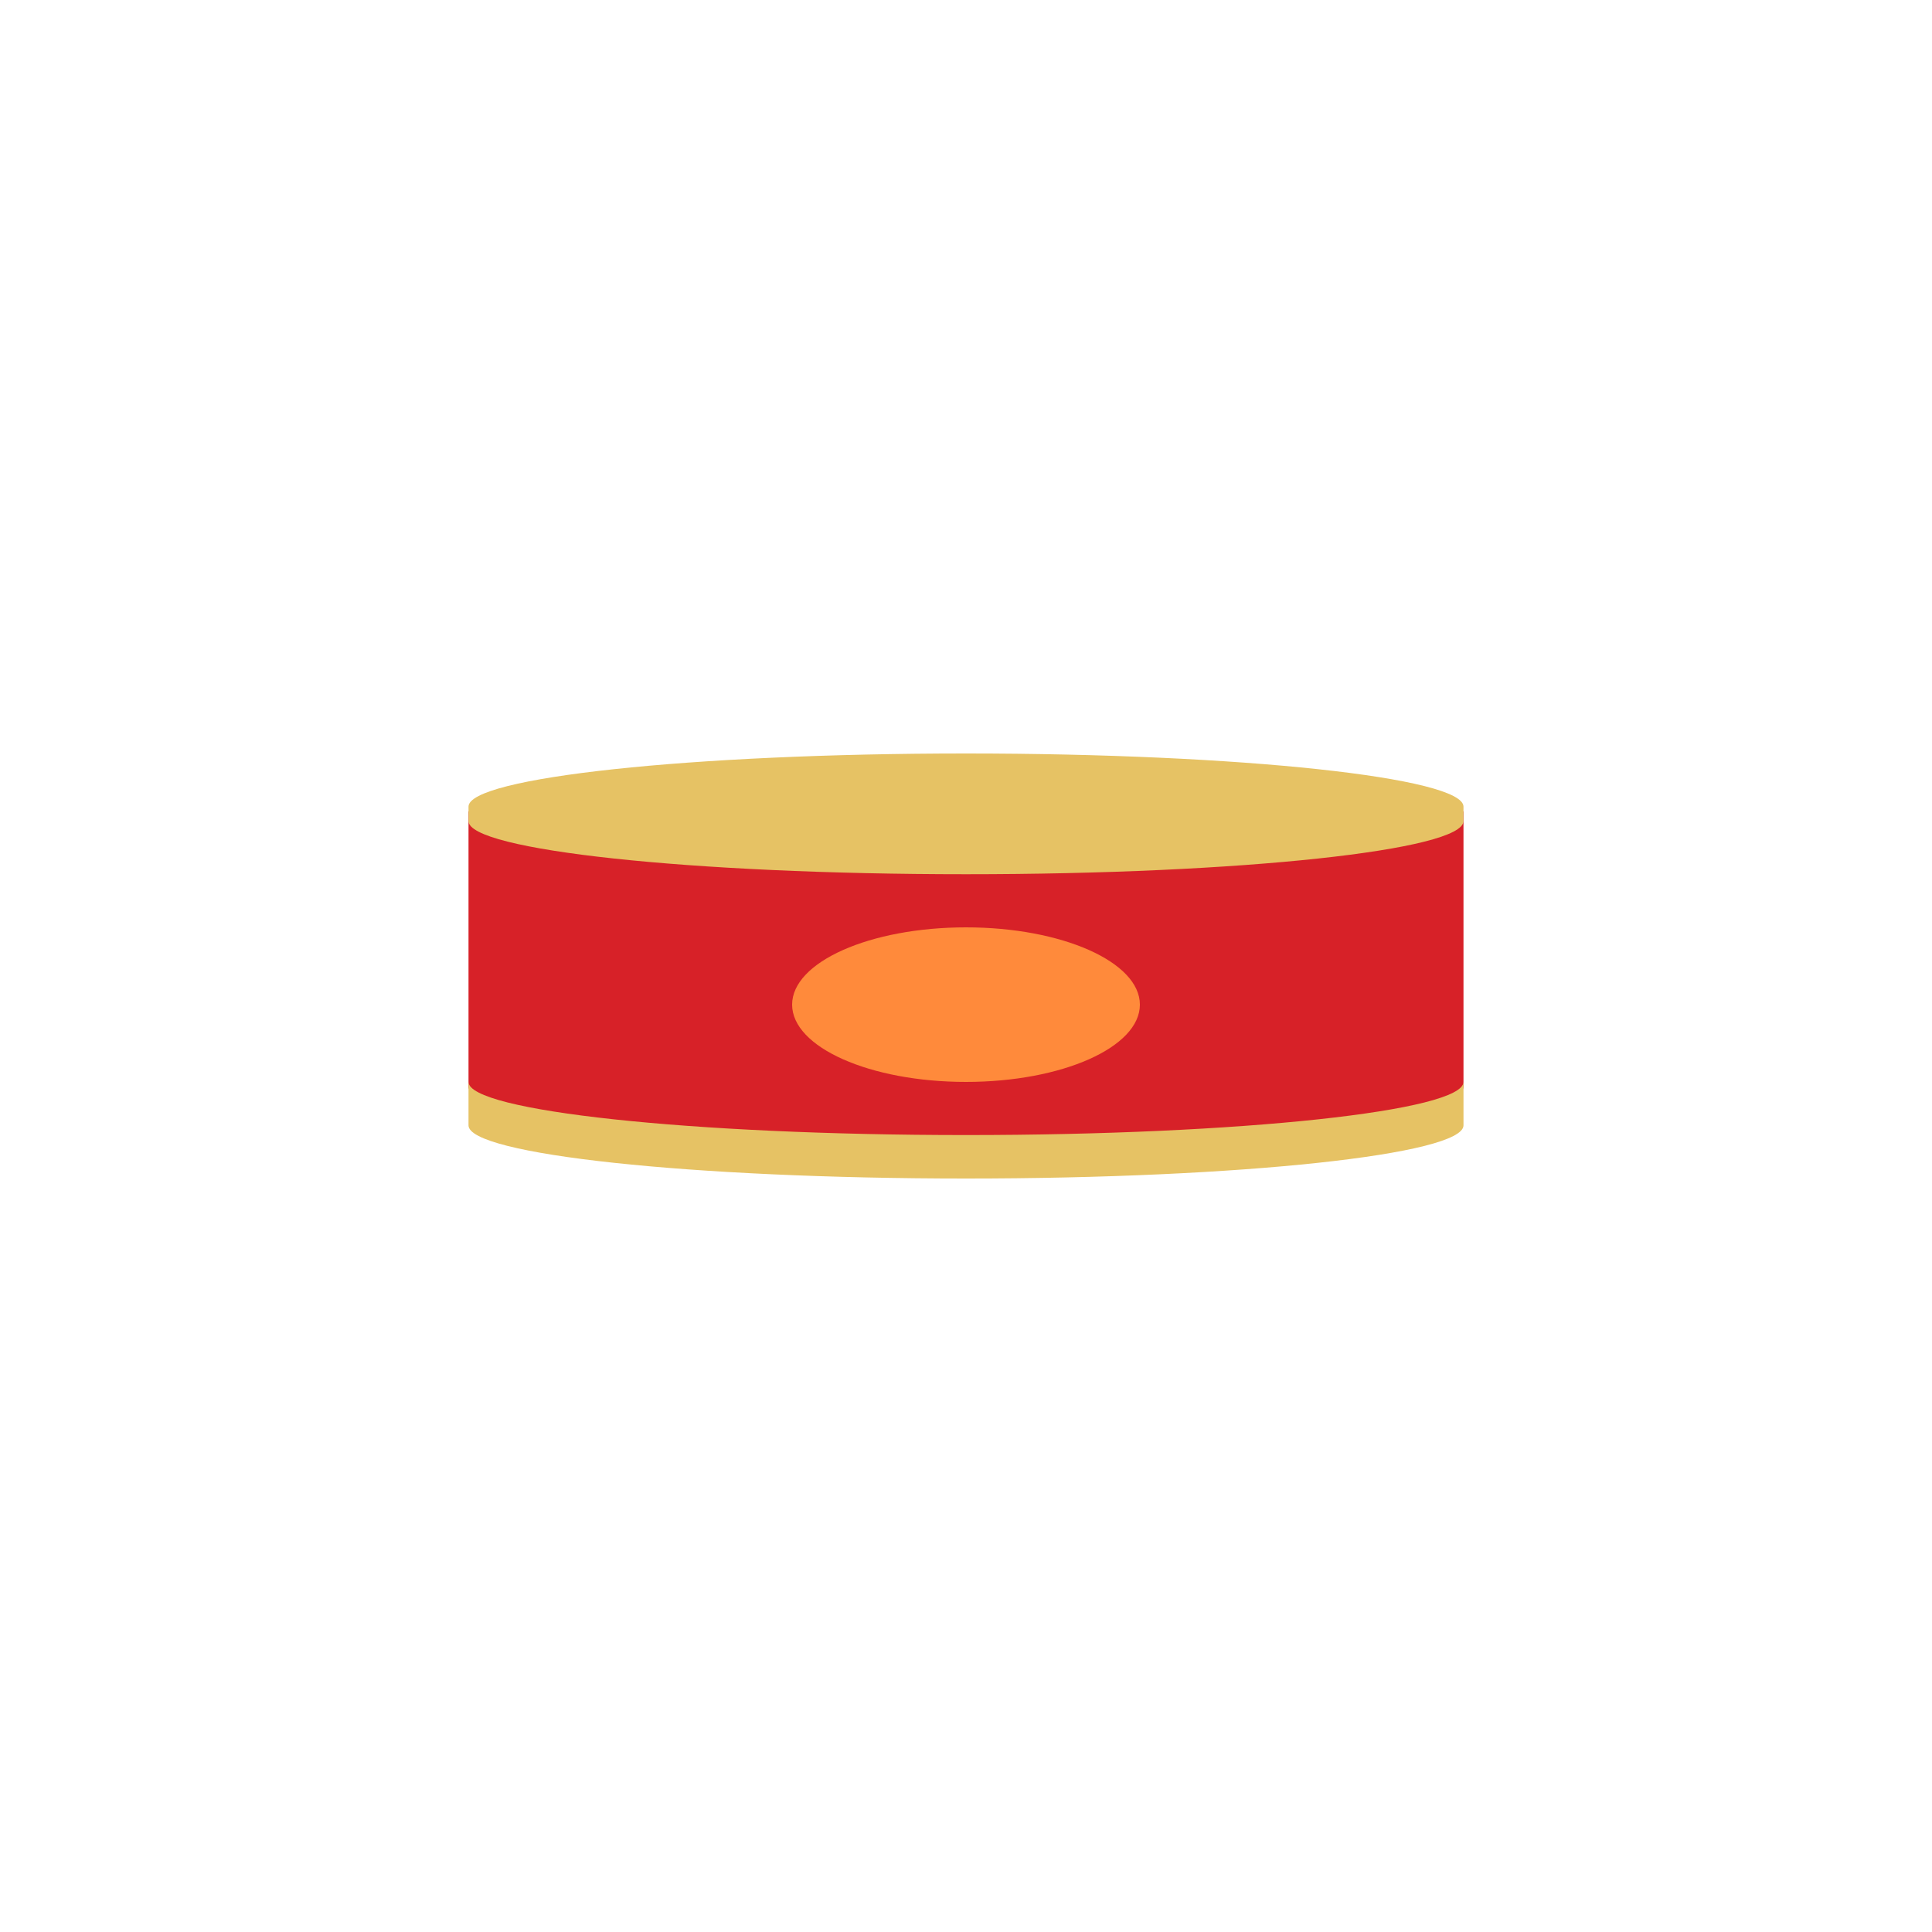 <?xml version="1.0" encoding="utf-8"?>
<!-- Generator: Adobe Illustrator 25.0.0, SVG Export Plug-In . SVG Version: 6.00 Build 0)  -->
<svg version="1.1" xmlns="http://www.w3.org/2000/svg" xmlns:xlink="http://www.w3.org/1999/xlink" x="0px" y="0px" width="40px"
	 height="40px" viewBox="0 0 40 40" enable-background="new 0 0 40 40" xml:space="preserve">
<g id="template_app">
</g>
<g id="icones">
	<g>
		<path fill="#D72128" d="M9.7,22.5c0,0.6,4.6,1.1,10.3,1.1s10.3-0.5,10.3-1.1v-5.7H9.7L9.7,22.5z"/>
		<path fill="#E6C264" d="M20,15.6c-5.7,0-10.3,0.5-10.3,1.1V17c0,0.6,4.6,1.1,10.3,1.1s10.3-0.5,10.3-1.1v-0.3
			C30.3,16.1,25.7,15.6,20,15.6z"/>
		<path fill="#E6C264" d="M30.3,23.3c0,0.6-4.6,1.1-10.3,1.1S9.7,23.9,9.7,23.3v-0.9c0,0.6,4.6,1.1,10.3,1.1s10.3-0.5,10.3-1.1V23.3
			z"/>
		<ellipse fill="#FF8A3B" cx="20" cy="20.8" rx="3.6" ry="1.6"/>
	</g>
</g>
</svg>
